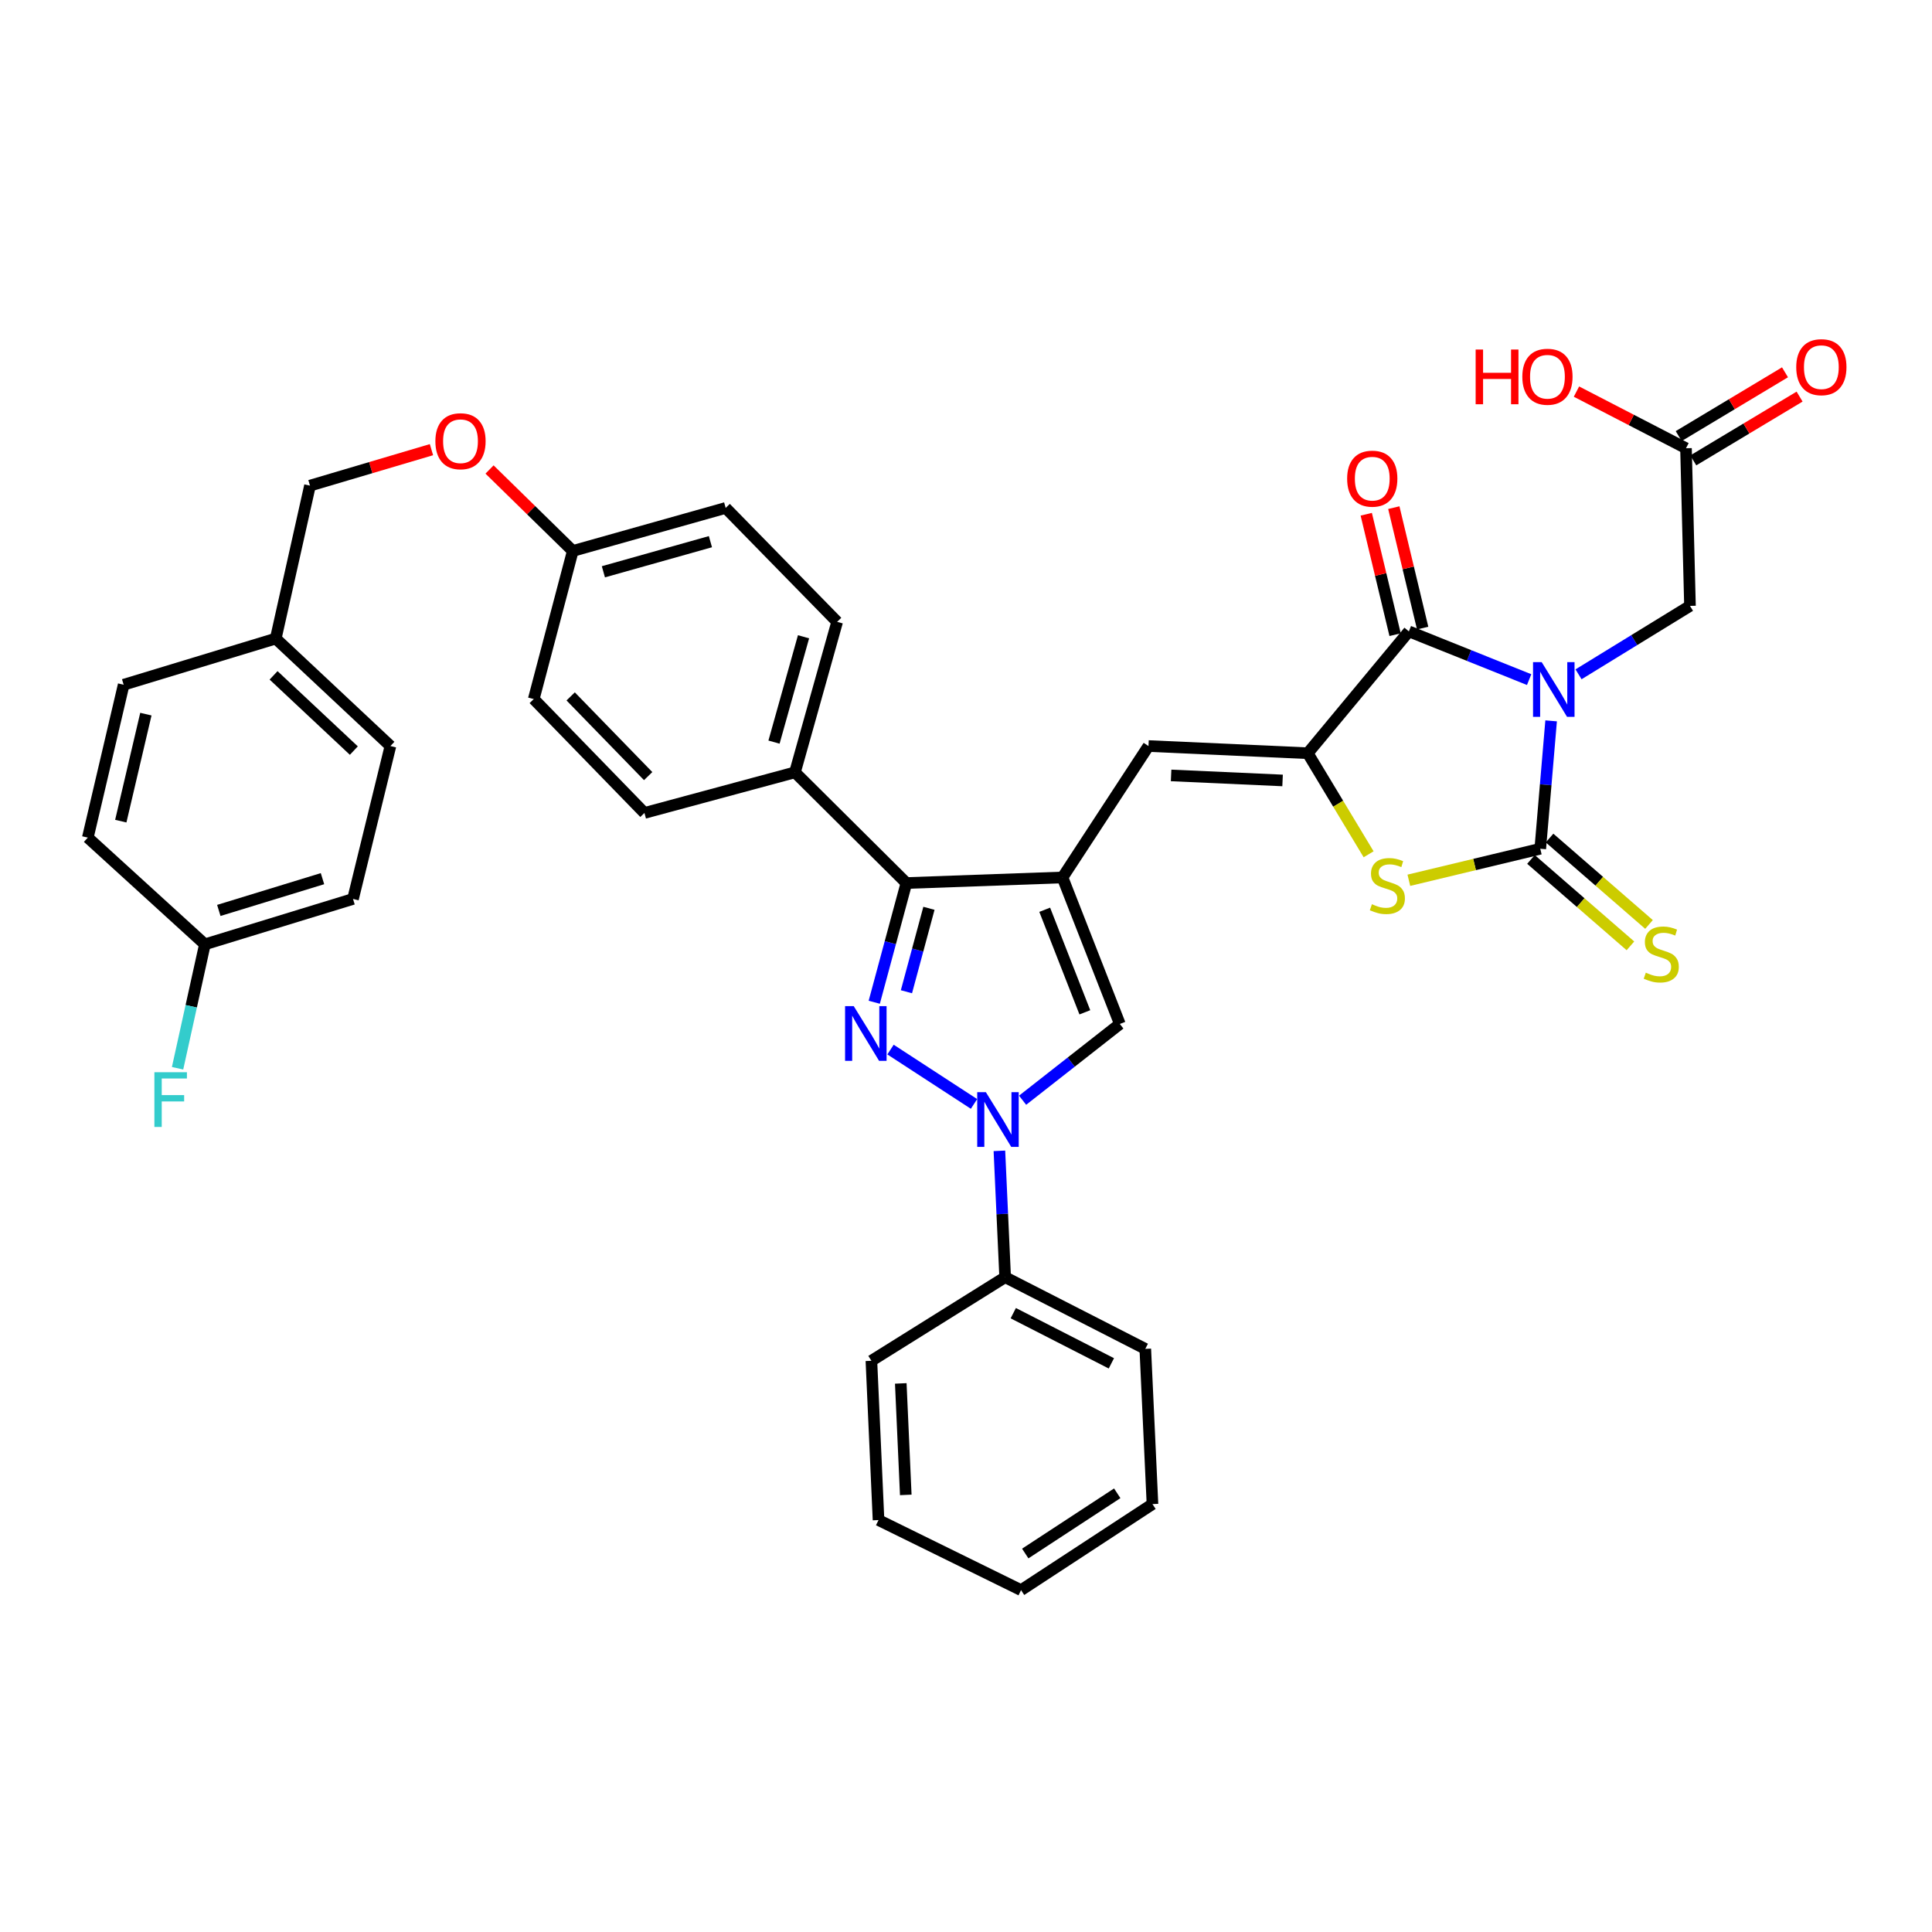 <?xml version='1.0' encoding='iso-8859-1'?>
<svg version='1.1' baseProfile='full'
              xmlns='http://www.w3.org/2000/svg'
                      xmlns:rdkit='http://www.rdkit.org/xml'
                      xmlns:xlink='http://www.w3.org/1999/xlink'
                  xml:space='preserve'
width='1000px' height='1000px' viewBox='0 0 1000 1000'>
<!-- END OF HEADER -->
<rect style='opacity:1.0;fill:#FFFFFF;stroke:none' width='1000' height='1000' x='0' y='0'> </rect>
<path class='bond-0' d='M 802.86,373.114 L 800.049,406.211' style='fill:none;fill-rule:evenodd;stroke:#0000FF;stroke-width:6px;stroke-linecap:butt;stroke-linejoin:miter;stroke-opacity:1' />
<path class='bond-0' d='M 800.049,406.211 L 797.239,439.308' style='fill:none;fill-rule:evenodd;stroke:#000000;stroke-width:6px;stroke-linecap:butt;stroke-linejoin:miter;stroke-opacity:1' />
<path class='bond-3' d='M 791.478,351.768 L 760.355,339.285' style='fill:none;fill-rule:evenodd;stroke:#0000FF;stroke-width:6px;stroke-linecap:butt;stroke-linejoin:miter;stroke-opacity:1' />
<path class='bond-3' d='M 760.355,339.285 L 729.232,326.802' style='fill:none;fill-rule:evenodd;stroke:#000000;stroke-width:6px;stroke-linecap:butt;stroke-linejoin:miter;stroke-opacity:1' />
<path class='bond-10' d='M 817.046,349.023 L 845.888,331.316' style='fill:none;fill-rule:evenodd;stroke:#0000FF;stroke-width:6px;stroke-linecap:butt;stroke-linejoin:miter;stroke-opacity:1' />
<path class='bond-10' d='M 845.888,331.316 L 874.73,313.61' style='fill:none;fill-rule:evenodd;stroke:#000000;stroke-width:6px;stroke-linecap:butt;stroke-linejoin:miter;stroke-opacity:1' />
<path class='bond-6' d='M 797.239,439.308 L 763.227,447.467' style='fill:none;fill-rule:evenodd;stroke:#000000;stroke-width:6px;stroke-linecap:butt;stroke-linejoin:miter;stroke-opacity:1' />
<path class='bond-6' d='M 763.227,447.467 L 729.216,455.627' style='fill:none;fill-rule:evenodd;stroke:#CCCC00;stroke-width:6px;stroke-linecap:butt;stroke-linejoin:miter;stroke-opacity:1' />
<path class='bond-11' d='M 792.429,444.844 L 818.166,467.206' style='fill:none;fill-rule:evenodd;stroke:#000000;stroke-width:6px;stroke-linecap:butt;stroke-linejoin:miter;stroke-opacity:1' />
<path class='bond-11' d='M 818.166,467.206 L 843.904,489.568' style='fill:none;fill-rule:evenodd;stroke:#CCCC00;stroke-width:6px;stroke-linecap:butt;stroke-linejoin:miter;stroke-opacity:1' />
<path class='bond-11' d='M 802.049,433.772 L 827.786,456.134' style='fill:none;fill-rule:evenodd;stroke:#000000;stroke-width:6px;stroke-linecap:butt;stroke-linejoin:miter;stroke-opacity:1' />
<path class='bond-11' d='M 827.786,456.134 L 853.523,478.496' style='fill:none;fill-rule:evenodd;stroke:#CCCC00;stroke-width:6px;stroke-linecap:butt;stroke-linejoin:miter;stroke-opacity:1' />
<path class='bond-1' d='M 452.513,518.762 L 460.831,487.912' style='fill:none;fill-rule:evenodd;stroke:#0000FF;stroke-width:6px;stroke-linecap:butt;stroke-linejoin:miter;stroke-opacity:1' />
<path class='bond-1' d='M 460.831,487.912 L 469.149,457.063' style='fill:none;fill-rule:evenodd;stroke:#000000;stroke-width:6px;stroke-linecap:butt;stroke-linejoin:miter;stroke-opacity:1' />
<path class='bond-1' d='M 469.17,513.325 L 474.993,491.731' style='fill:none;fill-rule:evenodd;stroke:#0000FF;stroke-width:6px;stroke-linecap:butt;stroke-linejoin:miter;stroke-opacity:1' />
<path class='bond-1' d='M 474.993,491.731 L 480.815,470.137' style='fill:none;fill-rule:evenodd;stroke:#000000;stroke-width:6px;stroke-linecap:butt;stroke-linejoin:miter;stroke-opacity:1' />
<path class='bond-38' d='M 460.931,543.259 L 504.15,571.397' style='fill:none;fill-rule:evenodd;stroke:#0000FF;stroke-width:6px;stroke-linecap:butt;stroke-linejoin:miter;stroke-opacity:1' />
<path class='bond-2' d='M 549.95,454.171 L 594.456,386.147' style='fill:none;fill-rule:evenodd;stroke:#000000;stroke-width:6px;stroke-linecap:butt;stroke-linejoin:miter;stroke-opacity:1' />
<path class='bond-7' d='M 549.95,454.171 L 469.149,457.063' style='fill:none;fill-rule:evenodd;stroke:#000000;stroke-width:6px;stroke-linecap:butt;stroke-linejoin:miter;stroke-opacity:1' />
<path class='bond-9' d='M 549.95,454.171 L 579.626,530.008' style='fill:none;fill-rule:evenodd;stroke:#000000;stroke-width:6px;stroke-linecap:butt;stroke-linejoin:miter;stroke-opacity:1' />
<path class='bond-9' d='M 540.742,470.891 L 561.516,523.977' style='fill:none;fill-rule:evenodd;stroke:#000000;stroke-width:6px;stroke-linecap:butt;stroke-linejoin:miter;stroke-opacity:1' />
<path class='bond-4' d='M 729.232,326.802 L 676.886,389.863' style='fill:none;fill-rule:evenodd;stroke:#000000;stroke-width:6px;stroke-linecap:butt;stroke-linejoin:miter;stroke-opacity:1' />
<path class='bond-14' d='M 736.364,325.094 L 728.898,293.926' style='fill:none;fill-rule:evenodd;stroke:#000000;stroke-width:6px;stroke-linecap:butt;stroke-linejoin:miter;stroke-opacity:1' />
<path class='bond-14' d='M 728.898,293.926 L 721.433,262.758' style='fill:none;fill-rule:evenodd;stroke:#FF0000;stroke-width:6px;stroke-linecap:butt;stroke-linejoin:miter;stroke-opacity:1' />
<path class='bond-14' d='M 722.1,328.51 L 714.634,297.343' style='fill:none;fill-rule:evenodd;stroke:#000000;stroke-width:6px;stroke-linecap:butt;stroke-linejoin:miter;stroke-opacity:1' />
<path class='bond-14' d='M 714.634,297.343 L 707.169,266.175' style='fill:none;fill-rule:evenodd;stroke:#FF0000;stroke-width:6px;stroke-linecap:butt;stroke-linejoin:miter;stroke-opacity:1' />
<path class='bond-8' d='M 676.886,389.863 L 594.456,386.147' style='fill:none;fill-rule:evenodd;stroke:#000000;stroke-width:6px;stroke-linecap:butt;stroke-linejoin:miter;stroke-opacity:1' />
<path class='bond-8' d='M 663.861,403.958 L 606.16,401.357' style='fill:none;fill-rule:evenodd;stroke:#000000;stroke-width:6px;stroke-linecap:butt;stroke-linejoin:miter;stroke-opacity:1' />
<path class='bond-37' d='M 676.886,389.863 L 692.64,416.02' style='fill:none;fill-rule:evenodd;stroke:#000000;stroke-width:6px;stroke-linecap:butt;stroke-linejoin:miter;stroke-opacity:1' />
<path class='bond-37' d='M 692.64,416.02 L 708.394,442.177' style='fill:none;fill-rule:evenodd;stroke:#CCCC00;stroke-width:6px;stroke-linecap:butt;stroke-linejoin:miter;stroke-opacity:1' />
<path class='bond-5' d='M 529.293,569.476 L 554.46,549.742' style='fill:none;fill-rule:evenodd;stroke:#0000FF;stroke-width:6px;stroke-linecap:butt;stroke-linejoin:miter;stroke-opacity:1' />
<path class='bond-5' d='M 554.46,549.742 L 579.626,530.008' style='fill:none;fill-rule:evenodd;stroke:#000000;stroke-width:6px;stroke-linecap:butt;stroke-linejoin:miter;stroke-opacity:1' />
<path class='bond-15' d='M 517.287,595.672 L 518.776,628.374' style='fill:none;fill-rule:evenodd;stroke:#0000FF;stroke-width:6px;stroke-linecap:butt;stroke-linejoin:miter;stroke-opacity:1' />
<path class='bond-15' d='M 518.776,628.374 L 520.265,661.076' style='fill:none;fill-rule:evenodd;stroke:#000000;stroke-width:6px;stroke-linecap:butt;stroke-linejoin:miter;stroke-opacity:1' />
<path class='bond-12' d='M 469.149,457.063 L 411.475,399.763' style='fill:none;fill-rule:evenodd;stroke:#000000;stroke-width:6px;stroke-linecap:butt;stroke-linejoin:miter;stroke-opacity:1' />
<path class='bond-13' d='M 874.73,313.61 L 872.669,232.011' style='fill:none;fill-rule:evenodd;stroke:#000000;stroke-width:6px;stroke-linecap:butt;stroke-linejoin:miter;stroke-opacity:1' />
<path class='bond-17' d='M 411.475,399.763 L 433.304,321.864' style='fill:none;fill-rule:evenodd;stroke:#000000;stroke-width:6px;stroke-linecap:butt;stroke-linejoin:miter;stroke-opacity:1' />
<path class='bond-17' d='M 400.626,384.121 L 415.907,329.591' style='fill:none;fill-rule:evenodd;stroke:#000000;stroke-width:6px;stroke-linecap:butt;stroke-linejoin:miter;stroke-opacity:1' />
<path class='bond-18' d='M 411.475,399.763 L 333.567,420.778' style='fill:none;fill-rule:evenodd;stroke:#000000;stroke-width:6px;stroke-linecap:butt;stroke-linejoin:miter;stroke-opacity:1' />
<path class='bond-16' d='M 876.443,238.299 L 903.951,221.79' style='fill:none;fill-rule:evenodd;stroke:#000000;stroke-width:6px;stroke-linecap:butt;stroke-linejoin:miter;stroke-opacity:1' />
<path class='bond-16' d='M 903.951,221.79 L 931.46,205.281' style='fill:none;fill-rule:evenodd;stroke:#FF0000;stroke-width:6px;stroke-linecap:butt;stroke-linejoin:miter;stroke-opacity:1' />
<path class='bond-16' d='M 868.895,225.723 L 896.404,209.214' style='fill:none;fill-rule:evenodd;stroke:#000000;stroke-width:6px;stroke-linecap:butt;stroke-linejoin:miter;stroke-opacity:1' />
<path class='bond-16' d='M 896.404,209.214 L 923.913,192.705' style='fill:none;fill-rule:evenodd;stroke:#FF0000;stroke-width:6px;stroke-linecap:butt;stroke-linejoin:miter;stroke-opacity:1' />
<path class='bond-23' d='M 872.669,232.011 L 844.321,217.349' style='fill:none;fill-rule:evenodd;stroke:#000000;stroke-width:6px;stroke-linecap:butt;stroke-linejoin:miter;stroke-opacity:1' />
<path class='bond-23' d='M 844.321,217.349 L 815.973,202.687' style='fill:none;fill-rule:evenodd;stroke:#FF0000;stroke-width:6px;stroke-linecap:butt;stroke-linejoin:miter;stroke-opacity:1' />
<path class='bond-32' d='M 520.265,661.076 L 592.802,698.176' style='fill:none;fill-rule:evenodd;stroke:#000000;stroke-width:6px;stroke-linecap:butt;stroke-linejoin:miter;stroke-opacity:1' />
<path class='bond-32' d='M 524.467,679.699 L 575.243,705.669' style='fill:none;fill-rule:evenodd;stroke:#000000;stroke-width:6px;stroke-linecap:butt;stroke-linejoin:miter;stroke-opacity:1' />
<path class='bond-33' d='M 520.265,661.076 L 451.035,704.344' style='fill:none;fill-rule:evenodd;stroke:#000000;stroke-width:6px;stroke-linecap:butt;stroke-linejoin:miter;stroke-opacity:1' />
<path class='bond-25' d='M 433.304,321.864 L 375.613,262.91' style='fill:none;fill-rule:evenodd;stroke:#000000;stroke-width:6px;stroke-linecap:butt;stroke-linejoin:miter;stroke-opacity:1' />
<path class='bond-26' d='M 333.567,420.778 L 276.268,361.84' style='fill:none;fill-rule:evenodd;stroke:#000000;stroke-width:6px;stroke-linecap:butt;stroke-linejoin:miter;stroke-opacity:1' />
<path class='bond-26' d='M 335.489,401.713 L 295.379,360.457' style='fill:none;fill-rule:evenodd;stroke:#000000;stroke-width:6px;stroke-linecap:butt;stroke-linejoin:miter;stroke-opacity:1' />
<path class='bond-19' d='M 253.386,243.01 L 274.927,264.095' style='fill:none;fill-rule:evenodd;stroke:#FF0000;stroke-width:6px;stroke-linecap:butt;stroke-linejoin:miter;stroke-opacity:1' />
<path class='bond-19' d='M 274.927,264.095 L 296.468,285.18' style='fill:none;fill-rule:evenodd;stroke:#000000;stroke-width:6px;stroke-linecap:butt;stroke-linejoin:miter;stroke-opacity:1' />
<path class='bond-24' d='M 223.322,232.746 L 191.883,242.055' style='fill:none;fill-rule:evenodd;stroke:#FF0000;stroke-width:6px;stroke-linecap:butt;stroke-linejoin:miter;stroke-opacity:1' />
<path class='bond-24' d='M 191.883,242.055 L 160.445,251.364' style='fill:none;fill-rule:evenodd;stroke:#000000;stroke-width:6px;stroke-linecap:butt;stroke-linejoin:miter;stroke-opacity:1' />
<path class='bond-20' d='M 296.468,285.18 L 276.268,361.84' style='fill:none;fill-rule:evenodd;stroke:#000000;stroke-width:6px;stroke-linecap:butt;stroke-linejoin:miter;stroke-opacity:1' />
<path class='bond-39' d='M 296.468,285.18 L 375.613,262.91' style='fill:none;fill-rule:evenodd;stroke:#000000;stroke-width:6px;stroke-linecap:butt;stroke-linejoin:miter;stroke-opacity:1' />
<path class='bond-39' d='M 312.312,295.958 L 367.714,280.369' style='fill:none;fill-rule:evenodd;stroke:#000000;stroke-width:6px;stroke-linecap:butt;stroke-linejoin:miter;stroke-opacity:1' />
<path class='bond-21' d='M 106.055,488.785 L 182.715,465.293' style='fill:none;fill-rule:evenodd;stroke:#000000;stroke-width:6px;stroke-linecap:butt;stroke-linejoin:miter;stroke-opacity:1' />
<path class='bond-21' d='M 113.256,471.238 L 166.919,454.793' style='fill:none;fill-rule:evenodd;stroke:#000000;stroke-width:6px;stroke-linecap:butt;stroke-linejoin:miter;stroke-opacity:1' />
<path class='bond-27' d='M 106.055,488.785 L 98.981,520.856' style='fill:none;fill-rule:evenodd;stroke:#000000;stroke-width:6px;stroke-linecap:butt;stroke-linejoin:miter;stroke-opacity:1' />
<path class='bond-27' d='M 98.981,520.856 L 91.908,552.928' style='fill:none;fill-rule:evenodd;stroke:#33CCCC;stroke-width:6px;stroke-linecap:butt;stroke-linejoin:miter;stroke-opacity:1' />
<path class='bond-41' d='M 106.055,488.785 L 45.455,433.547' style='fill:none;fill-rule:evenodd;stroke:#000000;stroke-width:6px;stroke-linecap:butt;stroke-linejoin:miter;stroke-opacity:1' />
<path class='bond-22' d='M 142.731,330.518 L 160.445,251.364' style='fill:none;fill-rule:evenodd;stroke:#000000;stroke-width:6px;stroke-linecap:butt;stroke-linejoin:miter;stroke-opacity:1' />
<path class='bond-30' d='M 142.731,330.518 L 64.009,354.417' style='fill:none;fill-rule:evenodd;stroke:#000000;stroke-width:6px;stroke-linecap:butt;stroke-linejoin:miter;stroke-opacity:1' />
<path class='bond-31' d='M 142.731,330.518 L 202.084,386.147' style='fill:none;fill-rule:evenodd;stroke:#000000;stroke-width:6px;stroke-linecap:butt;stroke-linejoin:miter;stroke-opacity:1' />
<path class='bond-31' d='M 141.604,349.564 L 183.151,388.504' style='fill:none;fill-rule:evenodd;stroke:#000000;stroke-width:6px;stroke-linecap:butt;stroke-linejoin:miter;stroke-opacity:1' />
<path class='bond-28' d='M 45.455,433.547 L 64.009,354.417' style='fill:none;fill-rule:evenodd;stroke:#000000;stroke-width:6px;stroke-linecap:butt;stroke-linejoin:miter;stroke-opacity:1' />
<path class='bond-28' d='M 62.518,425.026 L 75.505,369.635' style='fill:none;fill-rule:evenodd;stroke:#000000;stroke-width:6px;stroke-linecap:butt;stroke-linejoin:miter;stroke-opacity:1' />
<path class='bond-29' d='M 182.715,465.293 L 202.084,386.147' style='fill:none;fill-rule:evenodd;stroke:#000000;stroke-width:6px;stroke-linecap:butt;stroke-linejoin:miter;stroke-opacity:1' />
<path class='bond-35' d='M 592.802,698.176 L 596.518,778.52' style='fill:none;fill-rule:evenodd;stroke:#000000;stroke-width:6px;stroke-linecap:butt;stroke-linejoin:miter;stroke-opacity:1' />
<path class='bond-34' d='M 451.035,704.344 L 454.727,786.782' style='fill:none;fill-rule:evenodd;stroke:#000000;stroke-width:6px;stroke-linecap:butt;stroke-linejoin:miter;stroke-opacity:1' />
<path class='bond-34' d='M 466.242,716.054 L 468.826,773.76' style='fill:none;fill-rule:evenodd;stroke:#000000;stroke-width:6px;stroke-linecap:butt;stroke-linejoin:miter;stroke-opacity:1' />
<path class='bond-36' d='M 454.727,786.782 L 528.495,823.051' style='fill:none;fill-rule:evenodd;stroke:#000000;stroke-width:6px;stroke-linecap:butt;stroke-linejoin:miter;stroke-opacity:1' />
<path class='bond-40' d='M 596.518,778.52 L 528.495,823.051' style='fill:none;fill-rule:evenodd;stroke:#000000;stroke-width:6px;stroke-linecap:butt;stroke-linejoin:miter;stroke-opacity:1' />
<path class='bond-40' d='M 578.281,772.928 L 530.665,804.1' style='fill:none;fill-rule:evenodd;stroke:#000000;stroke-width:6px;stroke-linecap:butt;stroke-linejoin:miter;stroke-opacity:1' />
<path  class='atom-0' d='M 797.978 342.726
L 807.258 357.726
Q 808.178 359.206, 809.658 361.886
Q 811.138 364.566, 811.218 364.726
L 811.218 342.726
L 814.978 342.726
L 814.978 371.046
L 811.098 371.046
L 801.138 354.646
Q 799.978 352.726, 798.738 350.526
Q 797.538 348.326, 797.178 347.646
L 797.178 371.046
L 793.498 371.046
L 793.498 342.726
L 797.978 342.726
' fill='#0000FF'/>
<path  class='atom-2' d='M 441.891 520.778
L 451.171 535.778
Q 452.091 537.258, 453.571 539.938
Q 455.051 542.618, 455.131 542.778
L 455.131 520.778
L 458.891 520.778
L 458.891 549.098
L 455.011 549.098
L 445.051 532.698
Q 443.891 530.778, 442.651 528.578
Q 441.451 526.378, 441.091 525.698
L 441.091 549.098
L 437.411 549.098
L 437.411 520.778
L 441.891 520.778
' fill='#0000FF'/>
<path  class='atom-6' d='M 510.289 565.309
L 519.569 580.309
Q 520.489 581.789, 521.969 584.469
Q 523.449 587.149, 523.529 587.309
L 523.529 565.309
L 527.289 565.309
L 527.289 593.629
L 523.409 593.629
L 513.449 577.229
Q 512.289 575.309, 511.049 573.109
Q 509.849 570.909, 509.489 570.229
L 509.489 593.629
L 505.809 593.629
L 505.809 565.309
L 510.289 565.309
' fill='#0000FF'/>
<path  class='atom-7' d='M 710.101 468.014
Q 710.421 468.134, 711.741 468.694
Q 713.061 469.254, 714.501 469.614
Q 715.981 469.934, 717.421 469.934
Q 720.101 469.934, 721.661 468.654
Q 723.221 467.334, 723.221 465.054
Q 723.221 463.494, 722.421 462.534
Q 721.661 461.574, 720.461 461.054
Q 719.261 460.534, 717.261 459.934
Q 714.741 459.174, 713.221 458.454
Q 711.741 457.734, 710.661 456.214
Q 709.621 454.694, 709.621 452.134
Q 709.621 448.574, 712.021 446.374
Q 714.461 444.174, 719.261 444.174
Q 722.541 444.174, 726.261 445.734
L 725.341 448.814
Q 721.941 447.414, 719.381 447.414
Q 716.621 447.414, 715.101 448.574
Q 713.581 449.694, 713.621 451.654
Q 713.621 453.174, 714.381 454.094
Q 715.181 455.014, 716.301 455.534
Q 717.461 456.054, 719.381 456.654
Q 721.941 457.454, 723.461 458.254
Q 724.981 459.054, 726.061 460.694
Q 727.181 462.294, 727.181 465.054
Q 727.181 468.974, 724.541 471.094
Q 721.941 473.174, 717.581 473.174
Q 715.061 473.174, 713.141 472.614
Q 711.261 472.094, 709.021 471.174
L 710.101 468.014
' fill='#CCCC00'/>
<path  class='atom-12' d='M 851.868 503.443
Q 852.188 503.563, 853.508 504.123
Q 854.828 504.683, 856.268 505.043
Q 857.748 505.363, 859.188 505.363
Q 861.868 505.363, 863.428 504.083
Q 864.988 502.763, 864.988 500.483
Q 864.988 498.923, 864.188 497.963
Q 863.428 497.003, 862.228 496.483
Q 861.028 495.963, 859.028 495.363
Q 856.508 494.603, 854.988 493.883
Q 853.508 493.163, 852.428 491.643
Q 851.388 490.123, 851.388 487.563
Q 851.388 484.003, 853.788 481.803
Q 856.228 479.603, 861.028 479.603
Q 864.308 479.603, 868.028 481.163
L 867.108 484.243
Q 863.708 482.843, 861.148 482.843
Q 858.388 482.843, 856.868 484.003
Q 855.348 485.123, 855.388 487.083
Q 855.388 488.603, 856.148 489.523
Q 856.948 490.443, 858.068 490.963
Q 859.228 491.483, 861.148 492.083
Q 863.708 492.883, 865.228 493.683
Q 866.748 494.483, 867.828 496.123
Q 868.948 497.723, 868.948 500.483
Q 868.948 504.403, 866.308 506.523
Q 863.708 508.603, 859.348 508.603
Q 856.828 508.603, 854.908 508.043
Q 853.028 507.523, 850.788 506.603
L 851.868 503.443
' fill='#CCCC00'/>
<path  class='atom-15' d='M 697.278 247.752
Q 697.278 240.952, 700.638 237.152
Q 703.998 233.352, 710.278 233.352
Q 716.558 233.352, 719.918 237.152
Q 723.278 240.952, 723.278 247.752
Q 723.278 254.632, 719.878 258.552
Q 716.478 262.432, 710.278 262.432
Q 704.038 262.432, 700.638 258.552
Q 697.278 254.672, 697.278 247.752
M 710.278 259.232
Q 714.598 259.232, 716.918 256.352
Q 719.278 253.432, 719.278 247.752
Q 719.278 242.192, 716.918 239.392
Q 714.598 236.552, 710.278 236.552
Q 705.958 236.552, 703.598 239.352
Q 701.278 242.152, 701.278 247.752
Q 701.278 253.472, 703.598 256.352
Q 705.958 259.232, 710.278 259.232
' fill='#FF0000'/>
<path  class='atom-17' d='M 929.729 190.045
Q 929.729 183.245, 933.089 179.445
Q 936.449 175.645, 942.729 175.645
Q 949.009 175.645, 952.369 179.445
Q 955.729 183.245, 955.729 190.045
Q 955.729 196.925, 952.329 200.845
Q 948.929 204.725, 942.729 204.725
Q 936.489 204.725, 933.089 200.845
Q 929.729 196.965, 929.729 190.045
M 942.729 201.525
Q 947.049 201.525, 949.369 198.645
Q 951.729 195.725, 951.729 190.045
Q 951.729 184.485, 949.369 181.685
Q 947.049 178.845, 942.729 178.845
Q 938.409 178.845, 936.049 181.645
Q 933.729 184.445, 933.729 190.045
Q 933.729 195.765, 936.049 198.645
Q 938.409 201.525, 942.729 201.525
' fill='#FF0000'/>
<path  class='atom-20' d='M 225.353 228.375
Q 225.353 221.575, 228.713 217.775
Q 232.073 213.975, 238.353 213.975
Q 244.633 213.975, 247.993 217.775
Q 251.353 221.575, 251.353 228.375
Q 251.353 235.255, 247.953 239.175
Q 244.553 243.055, 238.353 243.055
Q 232.113 243.055, 228.713 239.175
Q 225.353 235.295, 225.353 228.375
M 238.353 239.855
Q 242.673 239.855, 244.993 236.975
Q 247.353 234.055, 247.353 228.375
Q 247.353 222.815, 244.993 220.015
Q 242.673 217.175, 238.353 217.175
Q 234.033 217.175, 231.673 219.975
Q 229.353 222.775, 229.353 228.375
Q 229.353 234.095, 231.673 236.975
Q 234.033 239.855, 238.353 239.855
' fill='#FF0000'/>
<path  class='atom-24' d='M 763.794 180.919
L 767.634 180.919
L 767.634 192.959
L 782.114 192.959
L 782.114 180.919
L 785.954 180.919
L 785.954 209.239
L 782.114 209.239
L 782.114 196.159
L 767.634 196.159
L 767.634 209.239
L 763.794 209.239
L 763.794 180.919
' fill='#FF0000'/>
<path  class='atom-24' d='M 787.954 194.999
Q 787.954 188.199, 791.314 184.399
Q 794.674 180.599, 800.954 180.599
Q 807.234 180.599, 810.594 184.399
Q 813.954 188.199, 813.954 194.999
Q 813.954 201.879, 810.554 205.799
Q 807.154 209.679, 800.954 209.679
Q 794.714 209.679, 791.314 205.799
Q 787.954 201.919, 787.954 194.999
M 800.954 206.479
Q 805.274 206.479, 807.594 203.599
Q 809.954 200.679, 809.954 194.999
Q 809.954 189.439, 807.594 186.639
Q 805.274 183.799, 800.954 183.799
Q 796.634 183.799, 794.274 186.599
Q 791.954 189.399, 791.954 194.999
Q 791.954 200.719, 794.274 203.599
Q 796.634 206.479, 800.954 206.479
' fill='#FF0000'/>
<path  class='atom-28' d='M 79.912 554.985
L 96.752 554.985
L 96.752 558.225
L 83.712 558.225
L 83.712 566.825
L 95.312 566.825
L 95.312 570.105
L 83.712 570.105
L 83.712 583.305
L 79.912 583.305
L 79.912 554.985
' fill='#33CCCC'/>
</svg>
